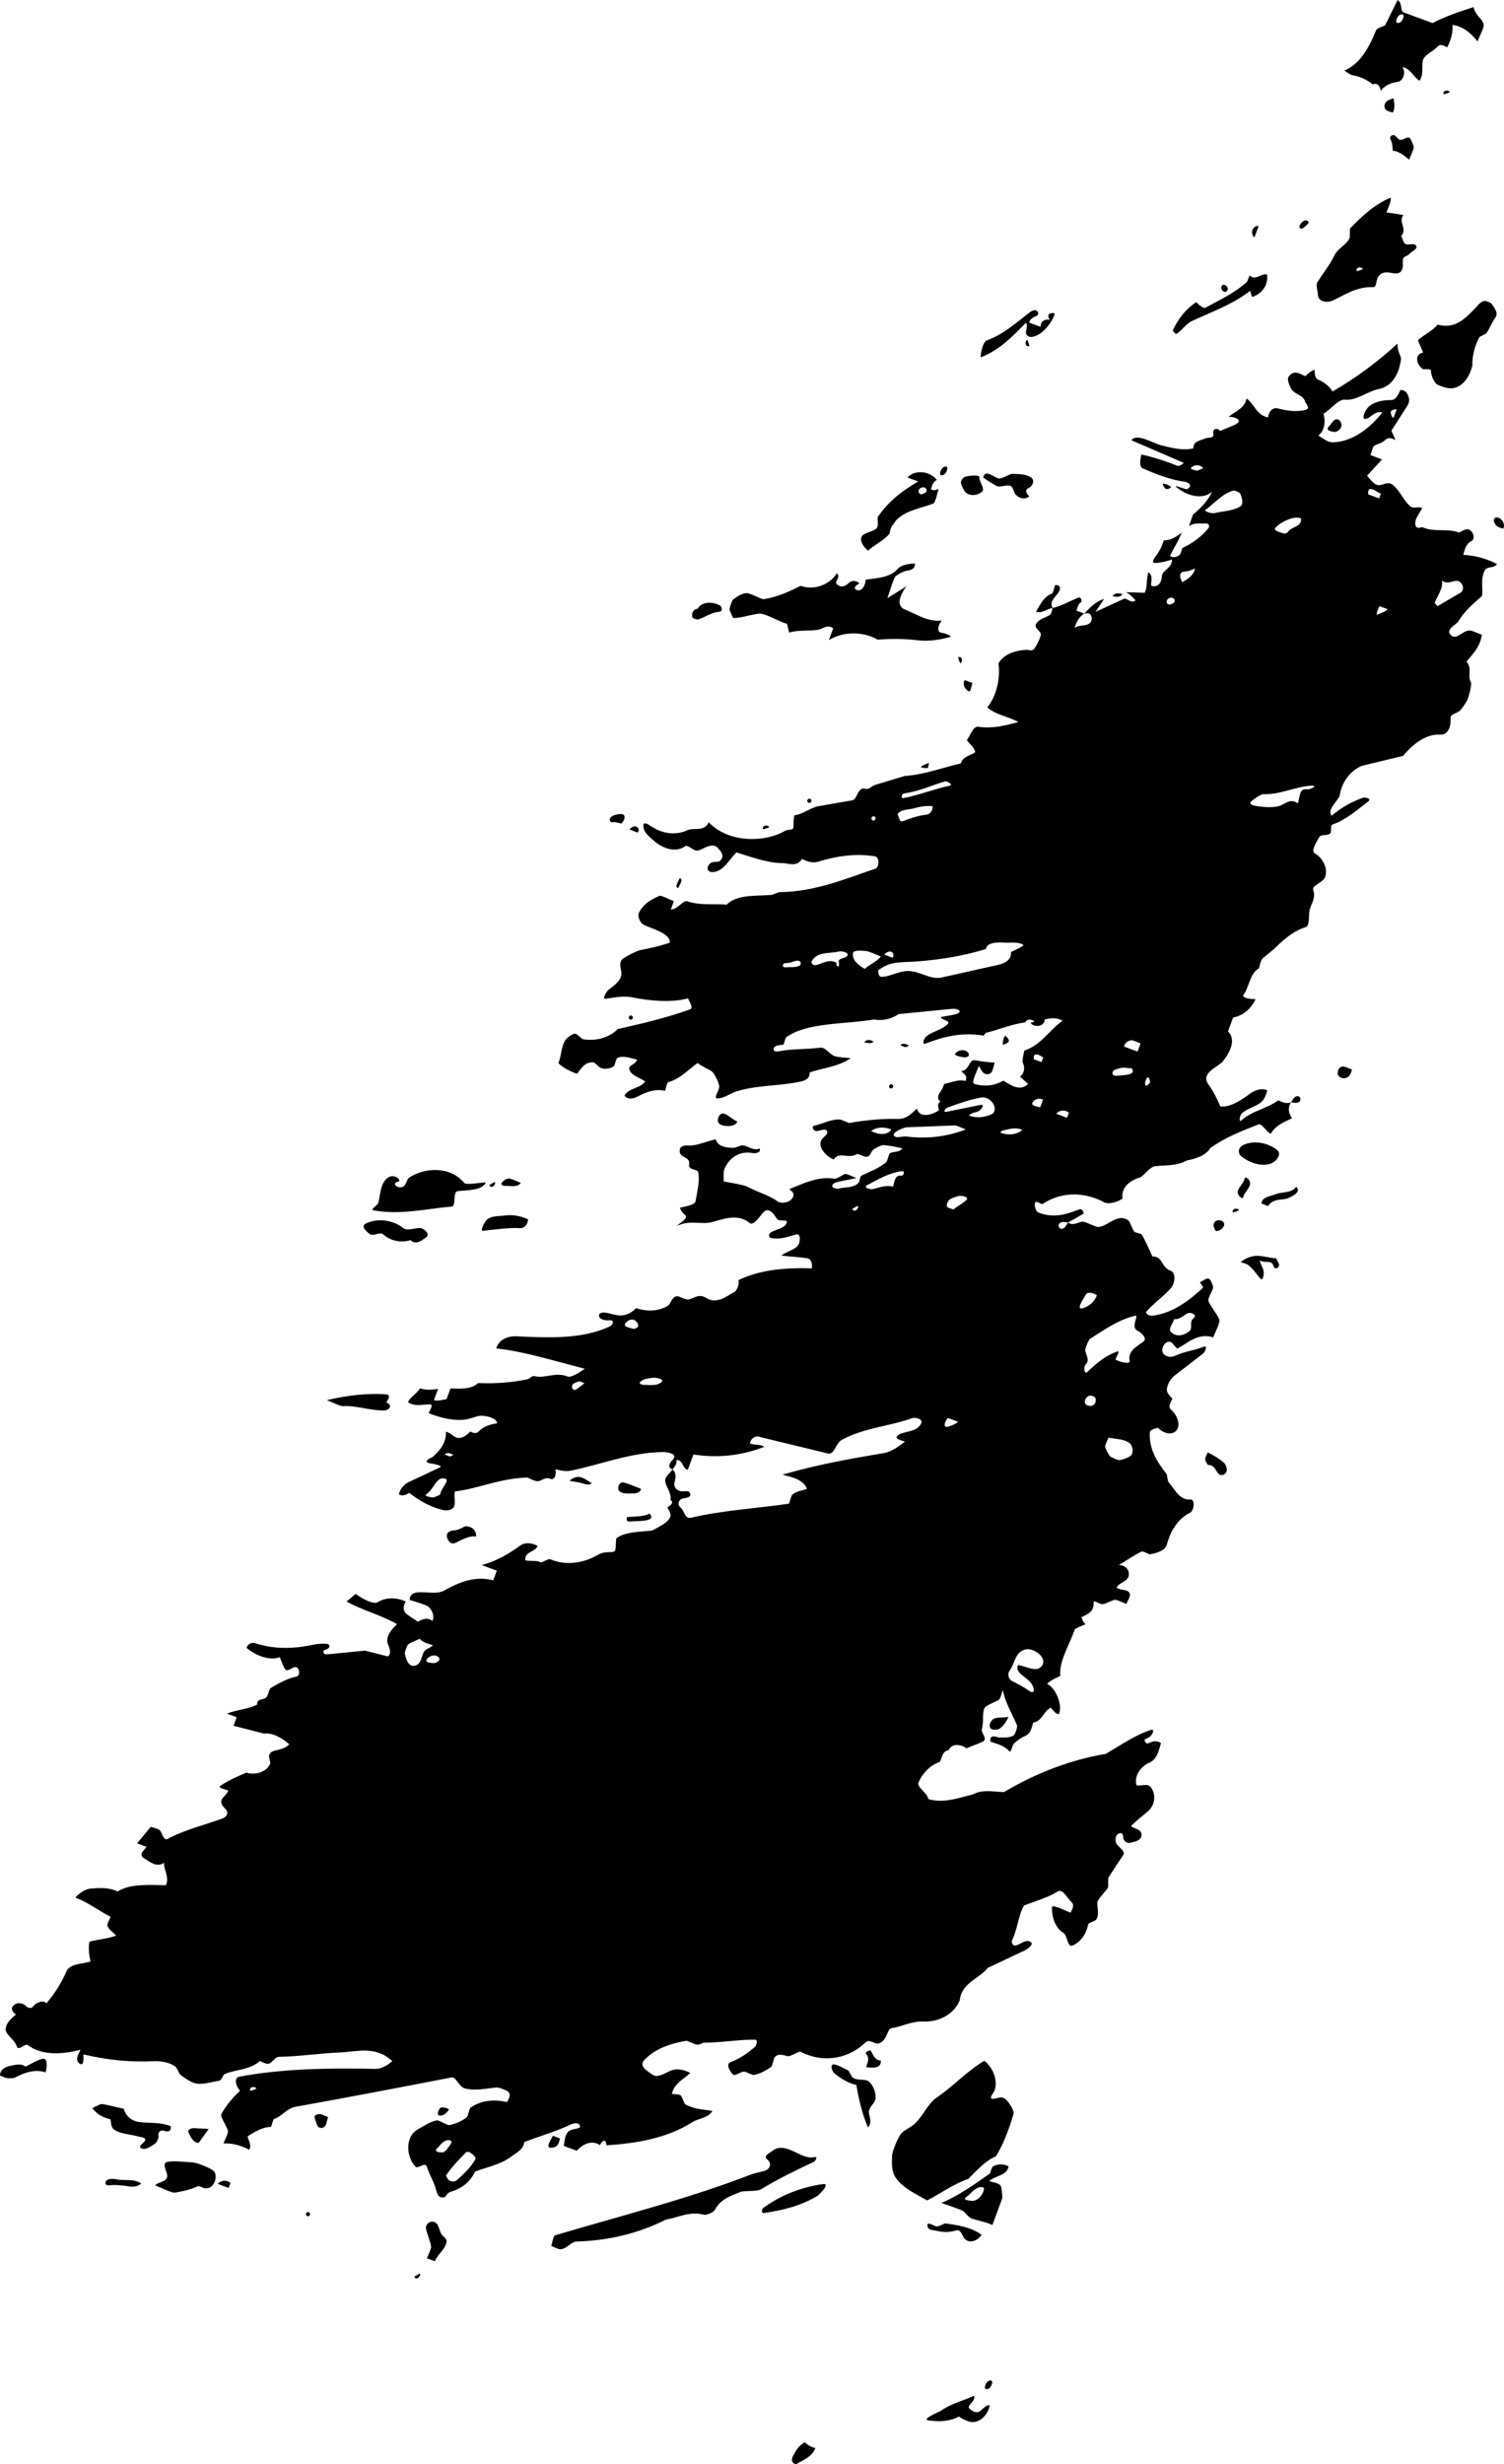 <?xml version="1.0" encoding="UTF-8"?>
<svg version="1.1" viewBox="0 0 156.56 256.32" xmlns="http://www.w3.org/2000/svg">
<g transform="translate(-541.72 -429.92)">
<g transform="matrix(1.25 0 0 -1.25 658.56 491.7)">
<path d="m0 0 0.313 0.147-0.313-0.147zm-40.161-29.641 0.419-0.297-0.419 0.297zm21.424-108.78 0.391 0.367-0.391-0.367zm7.2 101.66-0.043-0.407 0.043 0.407zm31.066 63.605c0.086 0.057 0.804 0.183 0.315 0.312-0.209 0.055-0.446-0.105-0.315-0.312m-92.142-151.43c0.086 0.059 0.802 0.184 0.313 0.313-0.21 0.056-0.445-0.106-0.313-0.313m99.384 166.15c-0.132 0.207 0.104 0.368 0.314 0.313 0.489-0.129-0.229-0.255-0.314-0.313m-63.759-66.051c-0.354 0.093 0.023 0.551 0.116 0.83 0.354-0.096-0.023-0.553-0.116-0.83m-15.296-24.679c-0.095-0.194-0.37-0.27-0.443-0.034 0.101 0.027 0.664 0.489 0.443 0.034m22.374 29.563c-0.132 0.207 0.105 0.369 0.314 0.314 0.49-0.128-0.228-0.254-0.314-0.314m39.123-31.885c-0.132 0.207 0.105 0.368 0.315 0.313 0.489-0.129-0.228-0.255-0.315-0.313m-16.951 72.132c-0.207-0.131-0.369 0.106-0.314 0.316 0.129 0.487 0.255-0.228 0.314-0.316m-14.313-71.79c0.221 0.455-0.341-6e-3 -0.442-0.033 0.07-0.236 0.348-0.161 0.442 0.033m-36.48-88.861c-0.094-0.195-0.37-0.27-0.442-0.035 0.1 0.028 0.662 0.489 0.442 0.035m44.84 134.72c0.207 0.131 0.368-0.106 0.313-0.316-0.129-0.488-0.255 0.229-0.313 0.316m-12.225-11.992c-0.081-0.218-0.396-0.102-0.314 0.117 0.081 0.218 0.395 0.102 0.314-0.117m5.343-1.466c0.081 0.219-0.234 0.337-0.315 0.116-0.081-0.218 0.235-0.334 0.315-0.116m42.927 33.778c0.034-0.138 0.062-0.338 0.226-0.374l0.257 0.694c-0.181 0.022-0.552-0.05-0.483-0.32m-63.138-50.352c-0.081-0.218-0.396-0.102-0.315 0.117 0.081 0.218 0.396 0.102 0.315-0.117m44.316 44.132c-0.542 0.655 0.406 0.233 0.519 0.078-0.049-0.071-0.334-0.3-0.519-0.078m-22.635-49.855c-0.081-0.219-0.395-0.103-0.314 0.117 0.081 0.219 0.396 0.102 0.314-0.117m18.275 40.847c0.17 0.306 0.548 0.244 0.828 0.185-0.173-0.309-0.549-0.246-0.828-0.185m-55.17-71.589c0.06-2e-3 0.247 0.112 0.28 0.128-0.212 0.11-0.499 0.269-0.719 0.034 0.08-0.03 0.347-0.16 0.439-0.162m35.761 42.678 0.758-0.024-0.758 0.024zm2.185-8.615c-0.092 4e-3 -0.36 0.134-0.438 0.162 0.22 0.236 0.507 0.077 0.719-0.032-0.034-0.016-0.22-0.132-0.281-0.13m-49.616-97.179c-0.081-0.219-0.396-0.102-0.314 0.118 0.081 0.218 0.395 0.102 0.314-0.118m46.183 97.563c0.162 0.33 0.541 0.223 0.761 0.066-0.204-0.182-0.503-0.101-0.761-0.066m-18.883 17.474-0.687 0.254c0.132 0.181 0.42 0.333 0.599 0.232 0.141-0.08 0.246-0.312 0.088-0.486m30.423-17.68c-0.075 0.145 0.089 0.855 0.226 0.742 0.283-0.234 0.356-0.481 0.104-0.579-0.064-0.026-0.243-0.123-0.33-0.163m-9.2 7.265c0.159 0.173 0.052 0.405-0.086 0.484-0.179 0.103-0.467-0.051-0.599-0.23l0.685-0.254zm2.878 15.776c-1.166 0.03 0.088 0.375 0.148 0.449-0.031-0.144-0.025-0.452-0.148-0.449m18.525-26.218c0.12 0.136-0.043 0.442-0.126 0.505-0.309-0.192-0.388-1.092 0.126-0.505m3.948 50.974c0.077-0.01 0.382 0.152 0.509 0.203-0.133 0.251-0.716 0.398-1.026-4e-3 -0.043-0.057 0.319-0.17 0.517-0.199m2.13 14.975c-0.178 0.161-0.139 0.566 0.185 0.48 0.157-0.044 0.374-0.317 0.168-0.52-0.111-0.11-0.265-0.041-0.353 0.04m-15.076-64.194 0.142 0.385c-0.254 0.178-0.874 0.537-0.782-0.149l0.64-0.236zm-4.406-110.4c-0.543-0.231-0.25 0.538-7e-3 0.642 0.543 0.23 0.248-0.539 7e-3 -0.642m32.355 147.62c0.318 0.155 0.668 0.25 0.881 0.469l-0.692 0.257c-0.082-0.23-0.291-0.585-0.189-0.726m-10.412 31.799c-0.027 0.285 0.223 0.631 0.542 0.55l-0.338-0.914c-0.159 0.031-0.191 0.239-0.204 0.364m-25.677-20.138c-0.544-0.233-0.248 0.538-6e-3 0.641 0.542 0.231 0.248-0.54 6e-3 -0.641m37.989 37.632c0.241 0.102 0.536 0.873-7e-3 0.64-0.243-0.101-0.538-0.872 7e-3 -0.64m-39.731-39.222c0.031 0.017 0.127 0.054 0.158 0.066 0.253 0.098 0.178 0.362 9e-3 0.449-0.174 0.091-0.467-0.044-0.511-0.234-0.042-0.186 0.107-0.41 0.344-0.281m12.008-51.924 0.156 0.422c-0.334 0.28-0.812 0.21-1.058-0.088l0.902-0.334zm8.65 42.741c0.028 0.017 0.126 0.056 0.157 0.067 0.253 0.096 0.177 0.359 8e-3 0.449-0.172 0.091-0.466-0.044-0.509-0.235-0.042-0.186 0.106-0.409 0.344-0.281m-78.472-131.8-0.902 0.334c0.245 0.297 0.725 0.368 1.059 0.087l-0.157-0.421zm88.478 90.348c0.128 0.154 0.199 0.407 0.423 0.489 0.248 0.09 0.396-0.118 0.347-0.313-0.077-0.302-0.493-0.23-0.77-0.176m-27.154 34.497c-0.115 0.178-0.166 0.45-0.018 0.636l0.637-0.236c-0.091-0.225-0.115-0.834-0.347-0.678-0.146 0.097-0.244 0.233-0.272 0.278m28.244 38.317c-0.209-0.204-0.471-0.113-0.371 0.136 0.086 0.212 0.345 0.509 0.58 0.431 0.409-0.135-0.059-0.418-0.209-0.567m-21.986-73.24 0.238 0.645c-0.272 0.154-0.672 0.074-0.86-0.218-0.205-0.317 0.396-0.335 0.622-0.427m28.231 50.679 0.148 0.401c-0.275 0.046-1.134 0.88-1.062-0.063l0.914-0.338zm-77.958-134.54c-0.694-0.239-0.383 0.49-0.198 0.614 0.121 0.081 0.797-0.048 0.658-0.214-0.204-0.248-0.317-0.35-0.46-0.4m42.197 57.332c0.233 0.093 0.529 0.179 0.689 0.37l-0.845 0.313c-0.214-0.22-0.528-0.955 0.156-0.683m-31.104 3.057c0.148 0.089 0.554 0.413 0.683 0.512-0.073 0.028-0.356 0.174-0.422 0.157-0.249-0.07-0.555-0.154-0.607-0.367-0.049-0.199 0.111-0.44 0.346-0.302m76.442 72.195c-0.141 0.44 0.353 0.453 0.581 0.221 0.207-0.212 0.323-0.539 0.175-0.778-0.285 0.083-0.622 0.143-0.756 0.557m-88.397-94.964c0.276-0.054 0.657 0.221 0.552 0.402-0.193 0.336-0.724 0.289-1.002-0.045-0.284-0.342 0.312-0.331 0.45-0.357m44.259 50.41c-0.239 0.028-0.882 0.137-0.733 0.311 0.374 0.433 0.98 0.306 1.107 3e-3 0.111-0.259-0.208-0.333-0.374-0.314m-32.097-35.384c-0.079 0.01-0.647 0.125-0.756 0.127 0.167 0.205 0.464 0.331 0.7 0.336 0.385 0.01 0.725-0.272 1.135-0.514-0.194-0.29-0.742 0.01-1.079 0.051m-2.048-55.327c-0.972-0.246-0.17 0.715-0.104 0.959l0.596-0.22c-0.08-0.281-0.131-0.646-0.492-0.739m27.035 84.349c0.35-0.044 0.867-0.025 1.033 0.365-0.551 0.213-1.255 0.215-1.671-0.155 0.151-0.055 0.51-0.194 0.638-0.21m-20.392-16.245c0.02-8e-3 0.239 0.08 0.274 0.109 0.21 0.179 0.013 0.392-0.09 0.519-0.248 0.306-0.722 0.11-0.904-0.176-0.188-0.293 0.427-0.356 0.72-0.452m30.498 16.347c0.59-0.242 1.329-0.22 1.847 0.203-0.51 0.281-1.132 0.071-1.67-0.053-0.035-9e-3 -0.148-0.14-0.177-0.15m17.816-7.894c-0.137 0.277 0.071 0.602 0.397 0.594 0.431-0.011 0.598-0.357 0.297-0.665-0.144-0.149-0.359-0.281-0.561-0.215-0.038 0.013-0.103 0.224-0.133 0.286m-35.65 21.643c0.361 0.041 0.75-0.039 1.079 0.107 0.245 0.11 0.176 0.392-0.014 0.437-0.291 0.07-0.646-0.215-1.057-0.193-0.309 0.017-0.395-0.396-8e-3 -0.351m-23.374-18.192c-0.13-6e-3 -0.467 0.059-0.25 0.314 0.141 0.166 0.355 0.301 0.564 0.299 0.177 0 0.762-0.281 0.985-0.364-0.299-0.405-0.868-0.229-1.299-0.249m48.717-18.31c0.349-4e-3 0.499 0.3 0.453 0.584-0.031 0.2-0.508 0.449-0.773 0.097-0.26-0.343-0.114-0.678 0.32-0.681m-53.939-62.118c0.255 0.028 0.426 0.353 0.621 0.605 0.079 0.102 0.248 0.39-0.078 0.407-0.479 0.028-0.719-0.419-1.002-0.684-0.323-0.305 0.289-0.346 0.459-0.328m61.459 130.98c0.026-0.064 0.104-0.251 0.135-0.318 0.443 0.254 0.977 0.584 1.069 1.164-0.313-0.198-0.655-0.258-0.997-0.295-0.241-0.028-0.282-0.355-0.207-0.551m16.983 39.269c-0.03 0.461 0.424 0.588 0.752 0.692 0.063-0.371 0.141-0.826-0.054-1.188-0.288 0.081-0.674 0.129-0.698 0.496m-64.194-59.551c-0.232-0.064-0.378 0.107-0.312 0.289 0.091 0.25 0.491 0.344 0.786 0.383 0.633 0.085 0.481-0.5 0.169-0.781-0.028-0.024-0.494 0.148-0.643 0.109m43.631-19.091 0.25 0.675c-0.15 0.055-0.6 0.265-0.715 0.264-0.312 1e-3 -0.613-0.219-0.658-0.523l1.123-0.416zm-42.263-39.11c-0.388-0.044-0.3 0.367-0.199 0.373 0.774 0.046 1.358 0.053 1.821 0.288 0.151-0.168 0.239-0.393-0.014-0.485-0.5-0.181-1.069-0.113-1.608-0.176m58.598 90.681c-0.198 0.043-0.755 0.109-0.374 0.486 0.217 0.215 0.393 0.631 0.691 0.558 0.305-0.075 0.477-0.572 0.162-0.845-0.107-0.093-0.272-0.245-0.479-0.199m-84.86-140.3c-0.071 0.218 0.222 0.302 0.429 0.31 0.115 3e-3 0.567-0.21 0.692-0.257-0.15-0.323-0.101-0.929-0.631-0.9-0.297 0.015-0.38 0.508-0.49 0.847m85.186 86.937c2e-3 0.244 0.141 0.594 0.53 0.545 0.084-0.011 0.531-0.197 0.649-0.24-0.023-0.371-0.28-0.746-0.679-0.734-0.232 7e-3 -0.503 0.167-0.5 0.429m-18.701-0.142c0.035-0.06 0.221-0.088 0.248-0.085 0.423 0.045 0.854 0.031 1.237 0.183 0.25 0.1 0.161 0.325 0.032 0.47-0.257-0.078-0.532 0.09-0.814 9e-3 -0.256-0.074-0.951-0.15-0.703-0.577m-39.087-25.802c0.507 4e-3 1.097-0.112 1.494 0.238 0.241 0.215-0.428 0.386-0.685 0.353-0.328-0.042-0.733-0.057-1.039-0.292-0.268-0.207 0.096-0.301 0.23-0.299m49.485 15.917c-0.141 0.43 0.505 0.784 0.585 1.342 0.219-0.01 0.421-0.228 0.425-0.469 8e-3 -0.471-0.517-0.745-0.587-1.258-0.166 0.026-0.337 0.124-0.423 0.385m-22.215-83.822c0.307-0.05 0.6 0.163 0.758 0.343 0.178 0.203 0.505 0.778 0.136 0.798-0.556 0.03-0.878-0.533-1.319-0.839-0.34-0.236 0.289-0.279 0.425-0.302m9.435 74.329c0.509 0.203 0.893 0.604 1.031 1.033-0.327 0.221-0.799 0.32-0.941 0.021-0.138-0.287-0.964-1.403-0.09-1.054m-7.213-35.096c-0.973-0.187-0.721 0.634-0.38 0.855 0.262 0.169 0.819 0.12 1.264 0.177-0.22-0.5-0.619-0.982-0.884-1.032m-10.929-27.08c-0.179 0.202 0.061 0.334 0.324 0.369 0.209-0.302 0.33-0.849 0.855-0.839 0.067-0.637-0.583-0.641-1.161-0.569-0.166 0.019 0.337 0.637-0.018 1.039m-12.39 77.774c8e-3 0.24 0.168 0.658 0.547 0.541 0.313-0.098 0.645-0.443 1.073-0.661-0.169-0.387-0.677-0.388-1.036-0.345-0.247 0.031-0.596 0.138-0.584 0.465m19.126-7.237c0.081-0.079 0.386-0.143 0.501-0.186 0.318 0.269 0.723 0.472 1.029 0.74 0.35 0.307-0.303 0.387-0.438 0.393-0.199 9e-3 -0.841-0.215-0.955-0.346-0.127-0.148-0.291-0.453-0.137-0.601m-27.365-23.588c-0.151 0.168-0.013 0.762 0.405 0.675 0.292-0.062 1.14-0.414 1.433-0.523-0.032-0.309-0.411-0.395-0.667-0.384-0.408 0.018-0.884-0.085-1.171 0.232m-35.813-53.485c-0.222 0.395 0.35 0.451 0.544 0.427 0.341-0.041 0.679-0.01 1.107-0.068l-0.831-1.153c-0.454 8e-3 -0.622 0.439-0.82 0.794m20.296 52.918c0.132-0.02 0.533 0.191 0.631 0.232 0.062 0.545 0.848 1.217 0.419 1.332-0.753 0.201-0.89-0.817-1.563-1.298-0.244-0.175 0.372-0.242 0.513-0.266m-26.921-57.245c-0.225-0.05-0.368 0.112-0.306 0.278 0.118 0.312 0.586 0.282 0.944 0.212 0.643-0.122 1.397 0.083 2.013-0.333-0.247-0.268-0.709-0.311-1.043-0.241-0.356 0.074-1.291 0.155-1.608 0.084m97.871 137.45c0.021-5e-3 0.248 0.079 0.281 0.135 0.295 0.489 1.14 0.38 1.101 1.139-0.34 0.121-0.723 0.048-1.07-0.092-0.335-0.136-0.767-0.359-1.078-0.692-0.228-0.244 0.473-0.394 0.766-0.49m-19.311-6.19c-0.463-0.024-0.88-0.505-1.383-0.294 0.354 0.58 0.623 1.236 1.325 1.503 0.102 0.039 0.224 0.606 0.263 0.71 0.405 0.027 0.506-0.239 0.312-0.567-0.252-0.422-0.842-0.795-0.517-1.352m17.403-49.564c-0.038 0.533 0.76 0.625 1.18 0.79 0.562 0.219 1.282 0.051 1.706 0.615 0.411-0.436-0.235-0.719-0.606-0.922-0.426-0.232-1.344 0.01-1.735-0.686l-0.545 0.203zm-4.661-21.438c-0.127 0.24 0.085 0.482 0.164 0.735 0.453-0.211 0.906-0.483 1.298-0.804 0.324-0.268 0.481-0.949-0.05-1.071-0.565-0.128-0.488 0.874-1.234 0.833-0.028 0.049-0.143 0.238-0.178 0.307m-34.32-83.39c-0.331 0.317 0.033 0.713 0.174 0.986 0.156 0.3 0.429 0.556 0.741 0.762 0.249-0.19 0.494-0.406 0.902-0.479-0.241-0.708-1.011-1.002-1.587-1.336-0.035-0.021-0.197 0.036-0.23 0.067m9.158 138.58c1.261 0.238 2.575 0.763 3.798 1.016 0.452 0.094-0.218 0.406-0.32 0.377-1.131-0.325-2.197-0.84-3.404-0.999-0.262-0.036-0.312-0.438-0.074-0.394m-0.498-1.351c0.147-0.257 0.152-0.682 0.45-0.571 0.582 0.217 1.173 0.453 2.006 0.548 0.173 0.019 0.47 0.249 0.474 0.69-0.463 0.072-1.017-0.014-1.509-0.159-0.484-0.144-1.155-0.071-1.421-0.508m-6.767-12.548c0.521 0.144 1.075 0.519 1.662 0.206 6e-3 -0.4 0.312-0.488 0.215 0.069-0.054 0.311 0.528 0.269 0.7 0.489 0.215 0.27-0.453 0.425-0.686 0.367-0.484-0.122-1.047-0.084-1.553-0.235-0.301-0.09-0.606-0.337-0.722-0.581-0.073-0.154 0.134-0.382 0.384-0.315m-10.304 28.912c-0.11 0.211 7e-3 0.749 0.412 0.734 0.381 0.663 1.319 0.58 1.85 0.294 0.206-0.11 0.265-0.523-0.041-0.54-0.639-0.035-1.17-0.459-1.75-0.631-0.089-0.029-0.433 0.072-0.471 0.143m13.348-27.992c-0.015-0.643 0.589-0.963 0.986-1.241 0.425 0.405 1.008 0.589 1.347 1.035-0.257 0.096-1.021 0.454-1.28 0.461-0.375 8e-3 -1.044 0.13-1.053-0.255m1.665-19.569c0.521 0.133 1.116 0.361 1.684 0.209 0.129 0.395 0.135 0.98 0.666 0.915 0.26-0.032 0.323 0.406 0.078 0.376-1.029-0.127-1.97-0.666-2.898-1.166-0.385-0.206 0.295-0.379 0.47-0.334m43.117 87.343c-0.136 0.237 0.089 0.406 0.294 0.379 0.075-9e-3 0.347-0.359 0.488-0.395 0.277-0.071 0.693 0.419 0.885 0.059 0.075-0.141 0.269-0.552 0.262-0.681-0.012-0.199-0.289-0.781-0.382-1.032-0.406 0.359-0.939 0.746-1.361 0.738-0.028 0.377-0.035 0.675-0.186 0.932m-78.587-116.27c-0.07 0.485 0.484 0.531 0.736 0.548 0.249 0.016 0.729 0.326 0.821 0.325 0.482-4e-3 0.903-0.286 0.874-0.862-0.519 0.141-1.363-0.35-1.709-0.516-0.385-0.185-0.674 0.188-0.722 0.505m42.811 87.675c-0.017 0.281 0.183 0.506 0.453 0.567 0.351 0.078 0.747 0.111 1.071 0.014-0.02-0.522 0.55-1.045 0.192-1.319-0.386-0.295-0.974-0.354-1.34-0.011-0.111 0.1-0.369 0.615-0.376 0.749m23.882-65.032c-0.066 0.051-0.442 0.163-0.592 0.219 0.327 0.264 0.789 0.474 1.218 0.513 0.555 0.052 1.178-0.195 1.732-0.193 0.105-0.247 0.324-0.483 0.225-0.678-0.093-0.184-0.365-0.259-0.435 0.016-0.147 0.582-0.741 0.189-1.142 0.49 0.023-0.341 0.347-0.689 0.325-1.076-9e-3 -0.124-0.047-0.757-0.336-0.389-0.283 0.359-0.577 0.772-0.995 1.098m-6.37-5.632c0.439-0.408 1.094-0.282 1.558 0.146 0.222 0.204-0.073 0.757 0.294 1.03 0.364 0.271-0.214 0.532-0.495 0.409-0.279-0.121-0.635-0.536-1.116-0.486-0.115-0.389-0.537-0.822-0.241-1.099m21.931 60.698 0.246-0.262 1.928 1.127c0.229 0.134 0.305 0.608-0.086 0.902-0.362 0.277-0.971-0.332-1.481 0.103 0.145-0.637-0.44-1.38-0.607-1.87m-41.309-135.5c-0.369 0.083-0.788 0.077-0.874 0.284-0.285 0.697 0.52 0.119 0.716 0.109 0.217-0.01 0.639 0.262 0.706 0.253 1.005-0.126 2.189-0.314 3.032-0.948-0.314-0.484-0.989-0.766-1.403-0.333-0.23 0.239-0.288 0.844-0.768 0.689-0.459-0.148-0.956-0.154-1.409-0.054m-44.451 48.081c0.113-0.483 0.305-1.215 0.923-0.994 0.495 0.176 0.45 0.851 0.721 1.194 0.168 0.213 0.514 0.265 0.694 0.483-0.408 0.146-0.875 0.218-1.082 0.543-0.229-0.112-0.843-0.34-0.98-0.482-0.112-0.115-0.292-0.671-0.276-0.744m58.325 17.216c0.011-0.169 0.279-0.684 0.402-0.798 0.118-0.111 0.64-0.34 0.802-0.33 0.196 0.01 0.87 0.26 0.979 0.418 0.184 0.265 0.125 0.826-0.23 1.054-0.461 0.295-1.095 0.287-1.678 0.398-0.053-0.143-0.284-0.597-0.275-0.742m-91.455-52.559c-0.124 0.019-0.48 0.178-0.582 0.216 9e-3 0.489 0.417 0.718 0.819 0.798 0.421 0.085 0.914 0.241 1.31-0.054 0.288 0.127 1.141 0.646 1.488 0.651 0.366 8e-3 0.3-0.695 0.184-1.134-0.953 0.319-1.891-0.081-2.534-0.422-0.168-0.088-0.567-0.073-0.685-0.055m36.561-8.107c0.073-0.131 0.172-0.336 0.196-0.355 0.238-0.17 0.517-0.202 0.72-0.018 0.552 0.494 1.164 1.05 1.533 1.745 0.104 0.194-0.578 0.762-0.77 0.567-0.575-0.581-1.217-1.24-1.679-1.939m-1.67-4.383c-0.02 0.258 0.178 0.505 0.451 0.537 0.64 0.074 0.599-0.709 0.862-1.063 0.144-0.193 0.429-0.337 0.403-0.583-0.067-0.62-0.722-1.021-0.972-1.64l-0.665 0.246c0.072 0.195 0.361 0.784 0.353 0.952-0.019 0.332-0.406 1.248-0.432 1.551m43.345 92.905 2.748 0.559c0.578 0.13 0.078-0.395 0.045-0.423-0.26-0.231-0.693-0.141-0.916-0.449 0.668-0.242 1.401-0.14 1.928 0.14 0.288 0.155 0.262 0.616 0.063 0.894-0.183 0.255-0.553 0.547-0.964 0.473-0.899-0.158-1.853-0.489-2.814-0.834-0.205-0.073-0.402-0.419-0.09-0.36m22.308 49.824c0.739 0.183 1.536 0.165 2.182 0.572 0.262 0.165 0.13 0.737-0.033 1.072-0.036 0.073-0.45 0.261-0.552 0.233-0.889-0.229-1.482-0.966-2.334-1.606-0.157-0.118 0.526-0.323 0.737-0.271m-60.899-59.722c-0.261-0.025 0.052 0.587 0.25 0.839 0.35 0.443 1.031 0.353 1.622 0.437 0.59 0.085 1.294-0.051 1.88-0.324-0.029-0.389-0.281-0.75-0.681-0.731-1.006 0.05-2.005-0.116-3.071-0.221m34.439 7.792c0.078-0.022 0.639 0.077 0.818 0.054 1.763-0.222 3.452 1e-3 4.943 0.587-0.267 0.099-0.764 0.339-0.905 0.335l-4.016-0.158c-0.383-0.033-1.598-0.606-0.84-0.818m7.216 54.885c0.131 0.81 1.012-0.084 1.339-0.073 0.3 8e-3 0.898 0.395 1.079 0.39 0.548-0.015 1.119-0.03 1.504-0.263 0.365-0.221 0.251-0.57 0.04-0.796-0.093-0.098-0.353-0.154-0.38-0.328-0.025-0.176 0.107-0.371 0.258-0.484-0.335-0.281-0.769-0.203-1.111 0.106-0.19 0.173-0.228 0.735-0.513 0.779-0.408 0.065-0.797-0.144-1.06-0.042-0.273 0.105-0.879 0.542-1.156 0.711m22.918-27.354c0.564-0.081 1.076-0.098 1.587-0.012 0.519 0.087 1.074 0.776 1.685 0.249 0.173 0.399 0.082 1.274 0.736 1.183 0.36-0.051 1.052 0.361 0.303 0.297-1.345-0.118-2.478-0.742-3.903-0.708-0.182 4e-3 -0.858-0.421-1.041-0.639-0.221-0.266 0.459-0.345 0.633-0.37m-76.239-49.915c-0.239-0.016-0.921 0.342-1.344 0.498 1.633 0.378 3.283 0.592 4.886 0.488 0.521-0.035 0.218-0.438 0.06-0.677 0.638-0.269 0.202-0.661-0.171-0.67-1.102-0.028-2.372 0.431-3.431 0.361m74.649 20.985c-0.241 0.694 0.625 0.894 1.046 0.944 0.707 0.084 1.536-0.155 2.103-0.619 0.257-0.21 0.148-0.503 0.015-0.699-0.58-0.853-2.091-0.605-3.1 0.257 0.126-0.107-0.038 0.041-0.064 0.117m-19.166-43.062c-0.146-0.2-0.068-0.645 0.22-0.791 0.462-0.234 0.96-0.483 1.42-0.818 0.109-0.08 0.435-0.248 0.403 0.095-0.054 0.594-0.64 0.914-1.061 1.285-0.19 0.167-0.429 0.472-0.233 0.756 0.658-0.098 1.438-0.585 1.878-0.173 0.52 0.486-0.013 1.082-0.422 1.296-0.245 0.128-0.554 0.247-0.846 0.18-0.884-0.206-0.861-1.154-1.359-1.83m-14.783-33.025c-0.14 0.74 0.972-0.025 1.331-0.151 0.122-0.043 0.293-0.523 0.407-0.613 0.42-0.327 1.097-0.053 1.425-0.395 0.329-0.34 0.512-0.874 0.496-1.323-0.014-0.408-0.575-0.733-0.558-1.188 0.014-0.377 0.299-0.814-0.076-1.265-0.512 1.179-0.758 2.346-0.975 3.545-0.741 0.173-1.261 0.53-1.782 0.924-0.028 0.021-0.217 0.204-0.268 0.466m-5.691-12.055c-0.116-0.017-0.189 0.295 0.017 0.445 1.455 1.061 3.161 1.717 4.977 1.974 0.333 0.046 0.162-0.267 0.088-0.375-0.109-0.159-0.491-0.56-0.538-0.589-1.443-0.875-2.976-1.228-4.544-1.455m13.714-17.243c-0.572 0.087 1.034 0.766 1.027 0.762 1.012 0.71 1.952 0.856 2.79 1.283 0.229-0.435-0.676-0.811-0.354-1.089 0.383-0.331 0.678-0.35 0.892-0.174 0.239 0.196 0.495 0.497 0.784 0.476-0.145-0.861-0.957-1.64-1.78-1.343-0.254 0.09-0.575 0.232-0.776 0.398-0.761-0.401-1.624-0.46-2.583-0.313m-46.891 99.087c-0.116 0.148-0.194 0.365 0.045 0.491 0.931 0.488 2.273 0.338 3.141-0.356 0.401-0.319 1.206 0.121 1.548-0.029 0.368-0.16 0.69-0.543 0.331-0.773-0.324-0.209-0.808-0.661-1.265-0.204-0.729-0.24-1.67-0.097-2.305 0.495-0.193 0.18-0.723-0.126-1.017-0.038-0.108 0.034-0.396 0.313-0.478 0.414m51.276 72.593c-0.012 0.393 0.193 1.301 0.513 1.414 1.275 0.447 2.352 1.374 3.462 2.25 0.191 0.153 0.461 0.329 0.655 0.231 0.182-0.09 0.252-0.35 3e-3 -0.453-0.255-0.106-0.543-0.251-0.59-0.554l0.94-0.349c4e-3 0.418 0.298 0.671 0.783 0.585-0.224 0.258-0.201 0.629 0.357 0.549 0.127-0.018-0.179-0.587-0.338-0.818-0.292-0.432-0.687-0.839-1.108-1.029-0.251-0.111-0.555-0.212-0.776-0.032-0.346 0.285 0.127 0.727-0.141 1.079-1.174-1.217-2.282-2.316-3.76-2.873m15.993 2.221c0.402 0.924 1.119 1.841 1.959 2.365 0.27-0.276 0.635-0.529 0.757-0.462 1.2 0.664 2.379 1.184 3.492 2.174-0.042-0.037 0.145 0.392 0.193 0.523 0.516-0.504 1.009 0.252 1.462 0.06 0.099-1.098-0.629-1.648-1.252-1.861l-0.17 0.514c-1.471-1.148-3.238-1.762-4.841-2.512-0.539-0.252-0.848-0.827-1.329-1.091l-0.271 0.29zm-89.968-147.92c0.143 0.06 0.641 0.354 0.794 0.334 0.605-0.08 1.211-0.268 1.826-0.391 0.147-0.625 0.699-1.025 1.275-1.103 0.834-0.112 1.752 0.011 2.628-0.346 0.066-0.525-0.335-0.456-0.531-0.389-0.364 0.126-0.562-0.172-0.479-0.455 0.031-0.101-0.161-0.511-0.239-0.566-0.362-0.245-0.782-0.562-1.117-0.463-0.444 0.131 0.031 0.426 0.163 0.579 0.307 0.356-0.294 0.373-0.467 0.427-0.684 0.216-1.448 0.184-2.027 0.571-0.275 0.185-0.265 0.546-0.31 0.867-0.605 0.139-1.154 0.424-1.516 0.935m6.873-7.037c-0.251-0.044-1.267 0.468-1.649 0.609 0.293 0.328 1.146 0.254 0.988 0.941-0.068 0.295-0.421 0.928 0.029 1.011 0.585 0.109 1.336-0.012 2.059-0.035 0.38-0.013 1.578-0.472 1.839-0.762 0.303-0.336 0.074-1.491-0.773-1.397-0.12 0.014-0.498 0.208-0.582 0.169-0.605-0.283-1.241-0.42-1.911-0.536m65.612-1.515c-0.277 0.153-1.2 0.444-1.782 0.66 1.473 0.611 2.762 1.561 4.042 2.448-2e-3 0 0.157 0.538 0.261 0.595 0.369 0.202 0.857 0.237 1.294-2e-3 -0.123-0.764-1.104-0.776-1.612-1.211 0.396-0.182 0.957-0.13 1.016-0.605 0.02-0.176 0.11-0.728 0.055-0.878l-0.811-2.189c-0.59 0.287-1.24 0.364-1.763 0.561-0.218 0.081-0.551 0.54-0.7 0.621m10.204 71.576c0.048-0.339 0.407-0.795 8e-3 -1.167-0.165-0.152-0.112-0.865 0.177-0.584 0.668 0.65 1.466 1.344 2.495 1.697 0.227 0.077-0.11-0.494-0.173-0.684 0.408-0.197 1.256-0.44 1.184-0.085-0.193 0.949 0.925 1.32 1.217 1.659 0.194 0.227-0.227 0.684-0.547 0.827-0.63 0.285 0.132 1.33-0.191 1.256-1.392-0.322-2.512-1.121-3.79-1.933-0.078-0.05-0.414-0.744-0.38-0.986m-15.997 68.762c-0.293-0.257-0.23-0.688-0.378-0.845-0.522-0.558-1.184-0.849-1.725-1.331-0.303 0.255-0.857 0.905-0.411 1.307 0.184 0.167 0.997 0.358 1.129 0.552 0.21 0.301 0.024 0.832 0.113 0.963 0.932 1.361 2.115 2.214 3.354 2.936l-0.896 0.332c0.566 0.623 1.775 0.613 2.45-0.201-0.275-0.119-0.414-0.444-0.488-0.779 0.176-0.136 0.436-0.073 0.63 0.029-0.085-0.232-0.245-1.141-0.452-1.222-0.981-0.383-2.185-0.521-3.04-1.343-0.067-0.065-0.233-0.311-0.286-0.398m-0.995-37.639c0.658-0.026 1.489 0.518 2.325 0.478 0.966-0.048 1.701-0.695 2.636-0.552l4.655 1.043c0.382 0.086 1.27 0.294 1.185 1.095 0.393 0.202 0.799 0.337 1.053 0.574-0.465 0.31-0.995 0.169-1.604 0.207-0.501 0.03-1.457 0.053-1.537-0.538-1.96-0.597-3.858-0.887-5.838-1.038-1.116-0.086-2.091 0.078-3.128-0.731 9e-3 6e-3 -0.037-0.526 0.253-0.538m-42.283-19.436c-0.329 0.058 0.345 0.391 0.413 0.672 0.174 0.697 0.146 1.69 0.874 2.098 0.334 0.187 0.929-0.028 0.836-0.372-0.557-0.071-0.347-0.452 0.055-0.48 0.595-0.044 0.499 0.612 0.797 0.811 1.205 0.798 3.348 1.025 4.59-0.456 0.155-0.185 1.298 0.041 1.785 0.046-0.308-0.705-1.631-0.629-2.359-0.724-0.394-0.052-0.107-1.245-0.472-1.277-2.261-0.202-4.264-0.723-6.519-0.318m86.974 72.407c0.427 0.426 1.294 0.821 1.632 1.309 1.536-0.443 2.429 0.635 3.235 1.465 0.201 0.209 0.405 0.5 0.732 0.5 0.106 0 0.484-0.161 0.516-0.21 0.232-0.36 0.661-0.796 0.291-1.238-0.18-0.215-0.525-1.02-0.706-1.234-0.089-0.105-0.55-0.268-0.586-0.337-0.556-1.046-0.598-2.003-0.579-2.359-0.377-1.482-1.303-2.066-2.145-1.856-0.184 0.047-0.755 0.219-0.854 0.331-0.283 0.323-0.452 0.729-0.46 1.172-0.268 0.104-0.588-1e-3 -0.679 0.067-0.551 0.411-0.695 1.233 0.036 1.364l-0.433 1.026zm-71.417-158.87c-0.148-0.01-0.602 0.223-0.753 0.278 0.056 0.15 0.153 0.835 0.33 0.889 5.351 1.595 11.014 3.01 16.237 5.035 0.511 0.198 1.114 0.25 1.373 0.406 0.334 0.202 0.372 0.619 0.047 0.866-0.414 0.316 0.282 0.581 0.49 0.76 0.268 0.232 0.697 0.258 1.096 0.148 0.854-0.235 1.515-0.879 2.341-0.71 0.339 0.069 0.033-0.354-0.015-0.376-1.548-0.727-3.038-1.449-4.419-2.296-0.346-0.212-1.427-0.103-1.716-0.222-0.74-0.306-1.662-0.575-2.119-1.464-0.143-0.278-0.746-0.486-0.952-0.431-1.211 0.318-2.221-0.279-3.15-0.41-2.202-1.121-4.776-1.761-7.411-1.821-0.493-0.01-0.817-0.617-1.379-0.652m63.021 163.66c0.422 0.704 1.037 1.431 1.46 2.307 0.25 0.513 0.945 0.844 1.224 1.357 0.09 0.168-2e-3 0.787 0.086 0.88 1.025 1.054 2.061 2.011 3.366 2.538 0.052-0.315-0.217-0.823-0.361-1.226l1.409-0.222c-0.45-0.602 0.368-1.156-0.182-1.742 0.133-0.237 0.188-0.645 0.411-0.695 0.197-0.041 0.626 0.059 0.732-0.02 0.429-0.315-0.279-0.56-0.469-0.789-0.159-0.193-0.507-0.183-0.533-0.463-0.028-0.32 0.089-0.718-0.181-1.005-0.439-0.465-1.273 0.366-1.863-0.399-0.197-0.257-0.131-0.904-0.408-0.891-1.457 0.065-2.409-0.675-3.447-1.134-0.405-0.178-1.19-0.092-1.179 0.547 3e-3 0.172-0.176 0.774-0.065 0.957m2.976 17.262c-0.25 0.038-0.616 0.352-0.709 0.405 1.186 0.453 2 1.724 2.652 3.36 0.077 0.198 0.7 0.311 0.754 0.419l1.027 2.068c0.412-0.18 0.21-0.904 0.496-1.011l2.42-0.895c1.058 0.562 2.286 0.967 3.408 1.327 0.168-0.717 0.799-1.013 0.847-1.468 0.029-0.285-0.379-1.022-0.512-1.381-0.454 0.55-1.06 1.226-2.086 1.374 0.065-0.61-0.131-1.257-0.434-1.869-0.228 0.106-0.562 0.333-0.816 0.054-0.416-0.454-1.168-0.693-1.235-1.232-0.069-0.553 0.084-1.09-0.258-1.604-0.483 0.262-0.711 1.005-1.435 1.145 0.343-0.453 0.059-1.183-0.392-1.241-0.503-0.066-1.061-0.257-1.396-0.752-0.061 0.339-0.249 0.732-0.678 0.543-0.472 0.401-1.096 0.674-1.653 0.758m-51.902-44.445c4e-3 0.168 0.19 0.732 0.305 0.822 0.319 0.253 0.735 0.515 1.117 0.528 0.311 0.011 1.228-0.534 1.428-0.502 1.192 0.195 2.168 0.655 3.065 1.109 1.226-0.418 2.451 0.15 3.012 1.039 0.365-0.271-0.19-0.678-0.029-0.859 0.301-0.342 0.694-0.286 1.045 0.075 0.166 0.17 0.531 0.25 0.875-0.042-0.14-0.077-0.657-0.397-0.205-0.561 0.397-0.143 0.68 0.339 0.729 0.867 0.903 0.123 2.001 0.16 2.62 0.855 0.356 0.401 1.003 0.484 1.491 0.476-3e-3 -0.391-0.305-0.55-0.652-0.582-0.25-0.022-0.882-0.339-0.991-0.489-0.201-0.273-0.489-1.319-0.668-1.805l1.579 0.984c-0.548-0.762-0.88-1.62-0.122-1.925 1.006-0.406 1.853-1.029 3.064-0.926-0.335-0.399-0.395-0.983-0.025-1.01 0.289-0.02 0.943-0.291 0.714-0.353-0.827-0.232-1.722-0.379-2.659-0.275-1.064 0.12-2.12 0.154-3.362 0.052-1.234 0.715-2.905 0.683-4.065-0.038l0.359 0.971c-0.432 0.405-0.902-0.06-1.251-0.109-0.863-0.119-1.703-6e-3 -2.415-0.238l-0.176 0.728c-1.054 0.342-1.847 0.934-2.416 0.842-0.875-0.139-1.501-0.373-2.071-0.354-0.081 0.197-0.3 0.591-0.296 0.72m13.533-128.66c0.015 0.33 0.466 1.45 0.729 1.777 0.255 0.316 0.817 0.55 1.136 0.838 0.729 0.661 1.089 1.691 1.892 2.229 1.258 0.843 2.539 2.22 3.928 3.027 0.642-0.487 1.163-1.575 0.855-2.454-0.069-0.199-0.541-0.706-0.159-0.714 0.362-9e-3 0.746 0.324 1.144-0.099 0.251-0.27 0.67-0.881 0.585-1.166-0.399-1.339-0.855-2.532-1.459-3.515-0.906-0.384-1.584-1.166-2.3-1.875-1.267-0.444-2.356-1.25-3.432-1.798-1.099 0.616-2.012 1.052-2.592 1.854-0.383 0.529-0.356 1.24-0.327 1.896m-20.98 100.3c0.781 0.157 1.562 0.307 2.466 0.624 0.067 0.79-1.564 1.171-2.186 1.496-0.284 0.149-0.514 0.693-0.396 0.954 0.337 0.746 1.05 1.164 1.715 1.44 0.175 0.072 0.963-0.356 1.203-0.445l-0.245-0.693c0.592 0.036 1.031 0.803 1.351 0.695 1.147-0.386 2.237-0.189 3.295-0.285 0.845 0.852 2.342 0.708 3.683 0.805 0.215 0.016 0.561 0.236 0.76 0.237 2.947 0.04 5.433 1.102 7.957 1.959 0.287 0.096 0.374 0.956-0.071 1.024-1.693 0.261-3.249 1e-3 -4.711-0.449-0.505-0.155-0.927 0.041-1.354 0.223-0.404-0.7-1.222-0.34-1.588-0.342-1.221-4e-3 -2.582 0.487-3.854 0.891-0.61-0.567-1.062-1.594-1.98-1.639-0.414-0.019-0.557 0.308-0.301 0.635 0.264 0.336 0.724 0.158 0.859 0.271 0.5 0.414 0.134 0.798-0.104 1.073-0.584 0.678-1.461-0.355-1.901-0.172-0.333 0.137-0.689 0.469-0.842 0.355-0.751-0.566-1.866-0.243-2.683 0.51-0.328 0.302-0.838 0.668-0.805 1.217 0.024 0.39 0.535-9e-3 0.673-0.097 1.073-0.692 2.162-0.698 3.013-0.301 0.521 0.243 1.359-0.171 1.756 0.651 1.774-1.822 4.828-1.619 6.334-0.717 0.274 0.165 0.698 0.011 0.721 0.306 0.029 0.323-0.018 0.655 0.086 0.997 0.753 0.092 1.344 0.665 2.076 0.77l2.752 0.478c0.415 0.081 0.419 1.123 1.047 0.963 0.363-0.092 0.578 0.234 0.787 0.301l2.497 0.754c1.69 0.124 3.198 0.701 4.708 1.057 0.135 0.609 0.839 0.626 1.194 0.945-0.136 0.425-0.466 0.671-0.709 0.971 0.292 0.4 0.511 1.195 0.974 1.126 1.158-0.169 2.157 0.085 3.315 0.395-0.722 0.43-1.963 0.618-2.581 1.227 0.781 0.955 1.099 2.441 0.93 3.64 0.366 0.731 1.382 1.132 2.442 1.145 0.046 0 0.373-0.163 0.562 0.116 0.14 0.21 0.533 0.92 0.522 1.181-0.012 0.286-0.619 0.514-0.384 0.879 0.274 0.424 0.813 0.495 1.171 0.752 0.092 0.066 0.164 0.444 0.197 0.55 0.747 0.173 1.43 0.576 2.128 0.859 0.22 0.088 0.393-0.289 0.182-0.421-0.214-0.132-0.236-0.433-0.329-0.66l0.656-0.236c-0.436-0.265-0.692-0.758-0.806-1.205 0.37 0.3 0.922 0.1 1.281 0.425 0.26 0.237 0.146 0.762-0.162 0.802-0.084 0.012-0.248-0.026-0.313-0.022 0.451 0.462 0.929 1.004 1.643 1.209l-0.71-1.076 2.384 1.097c0.199 0.09 0.636-0.465 0.946-0.138-0.224 0.274-0.477 0.51-0.777 0.681l1.541-0.05c0.261 0.518 0.11 1.134 0.31 1.704 0.523-0.322 0.065-1.086 0.295-1.14 0.537-0.131 0.811 0.341 0.823 0.796 0.016 0.532 0.857 0.66 0.848 1.417-0.416-0.156-0.912-0.276-1.382-0.294-0.336-0.014-0.166 0.288-0.09 0.394 0.339 0.46 0.641 0.928 0.775 1.487 0.581-0.022 1.091 0.318 1.506 0.64-0.275-0.71-0.684-1.317-0.988-1.94 0.29-0.182 0.647-0.092 0.858 0.139 0.056 0.064 0.137 0.503 0.213 0.537 0.795 0.379 1.523 0.891 2.111 1.6 0.179 0.214 0.072 0.446-0.21 0.429-0.464-0.026-0.982 0.091-1.381-0.236 0.085 0.228 0.297 0.952 0.377 1.016 0.652 0.523 1.215 1.148 1.562 1.877-0.634-0.627-1.908-0.505-2.952 0.341-0.422 0.341 0.739-0.213 0.866-0.137 0.53 0.312 0.071 0.58-0.246 0.62-1.059 0.136-2.268 0.584-3.46 1.108-0.284 0.126-0.231 0.662-0.109 1.149 0.992-0.2 2.289-0.652 2.992-0.938 0.112-0.047 0.408 0.076 0.527 0.249l-4.348 1.876c0.426 0.626 1.807-0.252 2.464-0.416 0.996-0.252 1.899-0.462 2.702-0.251-0.041 0.601 0.582 0.643 1.116 0.861 0.079 0.032 0.616-0.047 0.539 0.336-0.1 0.493 0.364 0.509 0.569 0.248 0.496 0.218 0.964 0.38 1.292 0.548 0.603 0.313 0.018 0.637-0.593 0.626 0.602 0.473 1.337 0.719 1.502 1.519 0.605-0.389 0.832-1.41 1.789-1.567 0.039 0.407 0.322 0.872 0.815 0.745 0.766-0.197 1.603-0.32 2.336-0.11 0.412 0.116-0.03 0.544-0.068 0.671-0.176 0.601-0.764 0.524-1.144 1.046 6e-3 -6e-3 -0.434 0.757-0.23 1.037 0.449 0.621 1 0.209 1.39 0.041 0.259 0.219 0.467 0.45 0.779 0.531 0.016-0.296-0.018-0.687 0.29-0.818 0.478-0.204 0.916-0.525 1.199-0.987 1.907 1.095 3.704 2.421 5.414 3.987-0.053-0.619 0.317-1.053 0.288-1.289-0.182-1.439-0.897-2.307-1.804-2.482-0.971-0.187-1.901-0.996-2.836-0.897-0.594 0.061-1.127-0.774-1.817-1.164 0.152-0.502 0.178-1.361-0.427-1.818 0.416-0.249 0.761-0.588 1.26-0.567 1.543 0.067 2.952 1.077 4.075 2.483-0.696 0.175-0.985-0.539-1.455-0.538-0.29 2e-3 0.023 0.719 0.243 0.95 0.465 0.486 1.26 0.627 1.929 0.619 0.419-3e-3 0.625 0.504 0.789 0.844 0.441-3e-3 0.613-0.318 0.703-0.688 0.055-0.227-0.034-0.476-0.147-0.652l-1.28-1.995c-0.093-0.146 0.274-0.536 0.268-0.856-0.357 0.301-0.682 0.188-0.922-0.063-0.155-0.163-0.73-0.3-0.841-0.419-0.101-0.109-0.223-0.601-0.278-0.751l0.962-0.357-1.247-1.356c0.354-0.417 0.612-0.783 0.985-0.788 0.333-6e-3 0.744 0.343 1.128 0.043 0.664-0.515 0.898-1.334 1.528-1.834 0.219-0.175 0.634 0.045 0.945-0.111-0.201-0.441-0.604-0.821-0.573-1.339 0.029-0.502 0.544-0.236 0.584-0.253 1.049-0.459 2.028-0.075 3.005-0.434 0.185-0.068 0.684 0.527 1.075 0.096 0.226-0.251 0.302-0.675-0.016-0.836-0.407-0.205-0.527-0.664-0.654-1.132 0.828-0.042 1.783-0.233 2.801-0.756-0.165-0.38-0.814-0.188-0.986-0.499-0.427-0.777-0.135-1.566-0.257-2.174-0.703-0.627-1.443-1.219-1.986-2.134-0.144-0.244-1.14-0.661-0.561-1.152 0.512-0.434 1.013 0.626 1.74 0.38 0.178-0.06 0.666-0.265 0.795-0.313-0.14-1.091-0.879-1.71-1.263-2.234 0.493-0.648 0.036-1.096 0.356-1.717 0.096-0.184-0.16-1.113-0.256-1.375-0.08-0.218-0.478-0.833-0.668-1.004-0.24-0.212-0.802-0.276-0.772-0.591 0.051-0.52-0.112-1.456-0.892-1.394-1.079 0.085-2.238-0.749-3.052-1.763l-3.442-0.831c-0.816-0.342-1.612-1.158-1.843-2.427-0.088-0.483-1.114-1.196-0.666-1.72 0.854 0.719 1.695 1.178 2.63 1.497 0.094 0.031 0.749-0.051 0.405-0.318-0.96-0.742-1.878-1.533-2.944-1.907-0.294-0.103-0.024-0.574-0.238-0.761-0.25-0.22-0.75-0.025-0.902-0.309-0.243-0.456-0.703-1.137-0.362-1.335 0.645-0.378 1.13-1.239 0.857-1.971-0.2-0.537-1.145-0.659-0.98-1.116 0.238-0.659-0.22-1.155-0.308-1.642-0.088-0.489 4e-3 -1.313-0.309-1.408-0.897-0.271-1.704-0.885-2.5-1.681-0.252-0.253-0.758-0.63-1.097-0.921-0.187-0.162-0.293-0.813-0.306-0.82-0.813-0.497-0.803-1.606-1.342-2.299 0.209-0.268 0.672-0.266 1.051-0.28-0.388-0.877-1.148-1.406-1.864-1.522l-0.43-1.16c0.685-0.677 0.206-1.684-0.404-2.466-0.399-0.512-1.908-0.964-1.232-1.932 0.345-0.493 0.688-1.079 0.991-1.845 0.891-0.116 1.908 0.645 2.523 1.088 0.385 0.276 0.935 0.466 1.401 0.245-0.126-0.401-0.265-0.842-0.651-1.083-0.507-0.316-1.108-0.492-1.483-0.83-0.142-0.128-0.3-0.832 3e-3 -0.557 0.834 0.755 2.073 0.939 3.048 1.644 0.322-0.155 0.682-0.33 1.055-0.153-0.275-0.407-0.232-0.899 0.084-1.339-0.636-0.3-1.376-0.593-1.776-1.294-0.436 0.243-0.752 0.884-1.013 0.782-1.452-0.565-2.821-1.101-4.01-1.969-0.406-0.659-1.323-0.915-1.939-1.026-0.799-0.454-1.747-0.4-2.634-0.478-0.489-0.043-0.986-0.853-1.321-0.952-0.927-0.281-1.556-0.91-1.422-1.75-0.554-0.387-1.261-0.446-1.472-0.333-2.03 1.086-3.92 0.731-5.175-0.111-0.138-0.092-0.642 0.43-0.661-0.013-0.011-0.281 0.116-0.628 0.287-0.696 1.324-0.527 2.373-0.138 3.388 0.246 0.253 0.096 0.365-0.115 0.395-0.342l-1.3-0.742c-0.281 0.044-0.697 0.117-0.773-0.185-0.051-0.196 0.098-0.403 0.347-0.313 0.224 0.082 0.294 0.333 0.426 0.498 0.396-0.308 0.822 0.028 1.181 0.07 0.281 0.033 1.071-0.467 1.371-0.437 0.654 0.068 1.134 0.71 1.946 0.743 0.045 3e-3 0.448-0.11 0.525-0.194 0.143-0.15 0.359-0.802 0.502-0.952 0.077-0.084 0.536-0.136 0.6-0.222 0.242-0.335 0.74-1.503 0.903-1.833 0.873 0.024 0.735-0.922 1.488-1.174 0.492-0.165 0.404-1.042 0.043-1.463-0.607-0.711-1.51-1.307-2.082-2.007 0.218-0.408 0.623-0.28 0.895-0.228 1.503 0.288 2.73 1.215 3.891 2.291l-0.283 0.431c0.261 0.101 0.592 0.452 0.816 0.249 0.12-0.11 0.293-0.563 0.284-0.689-0.016-0.214-0.434-0.861-0.398-1.073 0.059-0.344 0.887-1.317 0.922-1.655 0.031-0.293-0.431-1.163-0.523-1.415-1.234 0.421-2.175-0.515-2.991-0.938-0.31 0.298-0.435 0.617-0.71 0.577-0.439-0.064-0.694-0.748-0.415-1.03 0.264-0.267 0.661-0.279 0.964-0.135 0.754 0.356 1.592 0.432 2.356 0.738 0.399 0.161 0.086-0.467-6e-3 -0.533l-2.368-1.83c-0.356-0.252-0.624-0.717-0.68-1.134-0.046-0.336 0.24-0.564 0.458-0.811-0.108-0.287-0.421-0.65-0.107-0.924 0.505-0.442 0.856-1.302 0.401-1.767-0.419-0.43-1.156-0.116-1.499 0.265-0.285-0.086-0.662-0.142-0.676-0.43-0.063-1.327 0.569-2.37 1.408-3.438 0.017-0.021 0.071-0.576 0.177-0.692 0.501-0.548 0.878-1.483 1.796-1.41 0.427 0.033 0.301-0.948-0.024-1.101-0.828-0.39-1.555-1.258-1.928-2.619-0.153-0.56-0.863-0.74-1.417-0.84-0.099-0.018-0.555 0.282-0.681 0.228-0.629-0.274-1.23-0.743-1.903-1.11 0.457-0.044 0.787-0.29 0.825-0.692 0.069-0.733-0.797-0.698-1.022-1.212 0.363-0.212 0.729-0.147 0.936-0.286 0.421-0.28-0.015-0.723-0.113-1.066-0.171 0.063-0.756 0.356-0.951 0.352-0.201-3e-3 -0.798-0.361-1.043-0.37-0.224-9e-3 -0.765 0.395-0.744 0.153 0.069-0.821-0.583-1.018-1.018-1.237 0.1-0.26 0.185-0.448 0.352-0.576-0.193-0.096-0.856-0.335-0.894-0.44-0.529-1.449-1.314-2.645-1.213-3.866-0.334-0.176-0.713-0.295-1.099-0.659 0.715-0.339 1.324-1.738 0.986-2.529-0.326 0.037-0.446 0.32-0.675 0.541-0.612-0.259-0.68-1.1-1.466-1.244-0.122-0.379-0.184-0.918-0.699-1.121-0.307-0.121-0.609-0.361-0.895-0.603-0.173-0.147-0.223-0.844-0.414-0.638-0.472 0.514-1.076 0.602-1.553 0.789-0.093 0.685 0.539 0.346 0.718 0.343 0.492-0.011 0.92-0.025 1.21 0.162 0.123 0.078 0.342 0.704 0.286 0.843-0.387 0.941-0.989 1.884-1.183 2.952-0.07-0.19-0.187-0.694-0.292-0.789-0.203-0.184-1.101-0.468-1.226-0.715-0.23-0.458-0.036-1.13-0.23-1.76-0.09-0.29 0.524-0.821 0.088-1.036-0.407-0.201-0.883-0.349-1.37-0.562-0.432 0.325-1.193 0.475-1.492-0.165-0.601-0.048-0.547-0.906-0.792-0.993-0.718-0.254-1.339-0.862-1.693-1.649-0.203-0.453 0.65-0.777 0.818-1.426 1.374-0.363 2.542 0.133 3.712 0.399 0.768 0.442 1.685 0.21 2.583 0.195 2.769 1.655 5.72 2.723 8.47 3.176 1.451 0.859 2.536 1.609 3.749 1.993 0.319 0.1 0.162-0.274 0.079-0.389-0.149-0.208-0.395-0.335-0.606-0.409 0.027-0.202 0.14-0.414 0.378-0.288 0.347 0.186 0.69 0.201 0.993-1e-3 -0.159-0.63-0.35-1.395-0.984-1.646-0.561-0.222-1.296-1.008-1.05-1.868 0.402-0.093 0.926 0.195 1.195-0.169 0.435-0.587 0.386-1.49-0.307-2.057-0.42-0.344-0.876-0.713-1.283-1.102-0.232-0.224 0.751-0.236 0.805-0.717 0.063-0.588-0.582-0.648-0.94-0.745-0.272-0.073-0.58 0.152-0.582 0.509-1e-3 0.184-0.115 0.384-0.36 0.266-0.33-0.16-0.371-0.677-0.114-0.967 0.202-0.229 0.655-0.549 0.498-0.788l-1.232-1.881c-0.087-0.134 5e-3 -0.733-0.067-0.879-0.132-0.266-0.848-0.94-0.87-1.2-0.037-0.45 0.188-1.049-0.109-1.46-0.082-0.112-0.641-0.269-0.665-0.399-0.16-0.848-0.628-1.429-1.262-1.743-0.478-0.235-0.44 0.825-0.798 1.045-0.688 0.426-0.966 1.288-0.955 2.178 0.266 0.132 1.051-0.316 1.556-0.496 0.128 0.277 0.352 0.61 0.08 0.87-0.356 0.34-0.748 1.15-1.15 0.896-0.803-0.506-1.731-0.757-2.806-1.169-0.458-0.754-0.509-1.865-1.006-2.916-0.068-0.141 0.057-0.48 0.343-0.404 0.366 0.098 0.778 0.479 1.127 0.332 0.482-0.201-0.184-0.641-0.419-0.758l-3.07-1.45c-0.714-0.92-2.157-1.201-2.334-2.702-0.503-1.217-1.838-1.828-3.062-1.759-0.859 0.049-1.642-0.384-2.665-0.569-0.301-0.055-0.344-1.101-1.046-1.259-0.318-0.071-0.747 0.419-1.093 0.076-1.208-1.193-3.274-1.829-5.377-0.773-0.154 0.078-0.853-0.401-1.063-0.36-0.343 0.066-0.801 0.273-1.098-0.085-0.095-0.114-0.182-0.72-0.298-0.804-0.423-0.307-0.928-0.577-1.427-0.67-0.161-0.03-0.678 0.293-0.856 0.275-0.324-0.032-0.725-0.412-0.902-0.228-0.265 0.275-0.627 0.857-0.176 1.025 0.68 0.255 1.384 0.704 2.034 1.287 0.077 0.07 0.245 0.565 0.022 0.57-1.338 0.036-2.745-0.247-4.386-0.248 0.102 0-0.318-0.178-0.452-0.166-0.214 0.015-0.845 0.341-0.918 0.329-1.367-0.242-2.579-0.648-3.496-1.594-0.514-0.531 0.311-0.967 0.705-1.245 0.403-0.286 1.064 0.181 1.535 0.37 0.435 0.174 1.027 0.084 1.585-0.21-0.479-0.464-1.338-0.846-1.539-1.742 0.163-0.027 0.644-0.038 0.73-0.114 0.134-0.117 0.289-0.699 0.399-0.759 0.776-0.431 1.543-0.415 2.251-0.55-0.343-0.59-1.193-0.623-1.675-0.933-2.005-1.284-4.548-1.769-7.161-1.923-0.028 0.7-0.399 0.281-0.532 0.02-0.799 0.509-1.571-0.07-1.927-0.473l-1.083 0.402c0.07 0.397 0.08 0.835 0.341 1.149 0.236 0.281 0.668 0.198 1.022 0.401-0.065 0.568-0.706 0.271-0.939 0.162-1.184-0.558-2.481-0.906-3.718-1.394-0.038-0.61-0.705-0.917-1.072-1.2-0.893-0.693-2.202-0.92-3.015-1.253-0.554-1.128-1.419-1.5-2.059-1.692-0.293-0.087-0.395-0.439-0.504-0.456-0.6-0.093-0.63 0.465-0.736 0.792-0.187 0.578-0.528 1.156-0.718 1.745-0.15 0.468-0.727-0.197-0.94 0.014-0.787 0.782-0.916 2.52 0.212 3.125 0.501 0.27 1.001 0.637 1.548 0.731 0.199 0.034 0.871-0.427 1.056-0.391 0.508 0.101 1.042 0.33 1.437 0.648 0.127 0.101 0.213 0.723 0.312 0.793 0.832 0.593 1.914 0.745 3.042 0.471 0.217 0.363 0.359 0.694 0.044 0.905-0.117 0.078-0.682 0.329-0.907 0.31-0.821-0.064-1.796-0.313-2.67-0.067-0.463 0.13-0.72 0.976-1.068 0.909-4.295-0.836-8.628-1.66-13-2.445-0.738-0.133-1.095-0.766-1.802-1.022-0.062-0.023-0.185-0.5-0.243-0.657-0.628 5e-3 -1.21-0.317-1.907-0.746-0.167-0.102 0.375-0.701 0.085-1.153-0.772 0.423-1.489 0.55-2.14 0.529 0.087 0.236 0.397 0.832 0.376 1.016-0.033 0.295-0.661 1.228-0.57 1.396 0.428 0.785 1.017 1.449 1.57 1.964-0.367 0.413-0.514 1.092-0.061 1.176 3.595 0.677 7.518 0.729 11.334 0.651 0.563-0.012 1.074 0.367 1.413 0.635-1.367 1.324-2.975 0.785-4.35 0.731-1.606-0.063-3.378-0.333-5.094-0.365-0.363-7e-3 -0.607-0.609-0.955-0.579-0.214 0.016-0.57 0.211-0.633 0.233-0.825-0.756-2.032-0.694-2.929-1.088-0.17-0.075-0.221-0.519-0.494-0.562-0.685-0.105-1.452-0.385-2.055-0.176-0.424 0.148-0.806 0.434-1.142 0.686-0.115 0.088-0.263 0.564-0.433 0.688-0.523 0.386-1.369 0.455-1.741 0.437-1.918-0.092-3.795 0.067-5.897 0.566-5e-3 -0.235 0.077-1.057-0.322-0.758-0.39 0.293-0.154 0.649 0.075 1.146-1.324-0.356-3.154-0.561-4.405 0.395-0.19 0.146-0.761-0.518-0.89-0.14-0.203 0.601-0.757 0.856-0.902 1.269-0.168 0.475 0.361 1.065 0.824 1.396-0.196 0.149-0.505 0.453-0.217 0.75 0.324 0.333 0.806 0.22 1.089-0.066 0.088-0.09 0.382-0.247 0.568 9e-3 0.204 0.28 0.8 0.573 1.101 0.251 0.699 0.822 1.246 1.702 1.657 2.641 0.298 0.681 1.305 0.613 2.013 0.836-0.109 0.517-0.204 1.065-0.094 1.649 0.703 0.192 1.502 0.24 2.23 0.51-0.258 0.28-0.629 0.495-0.735 0.826-0.04 0.123 0.223 0.604 0.271 0.734-1.034 0.526-2.008 1.297-2.949 1.59 0.339 0.393 0.889 0.732 1.249 0.759 0.73 0.052 1.513 0.131 2.277-0.237 1.114 0.676 2.656 0.524 4.04 0.52 0.267 0.708-0.164 1.225-0.18 1.861-0.583-0.407-1.168 0.066-1.67 0.394-0.494 0.322 0.095 0.71 0.221 0.94l-0.781 0.289 1.134 1.371c0.1-0.037 0.606-0.143 0.745-0.275 0.216-0.205 0.288-0.932 0.687-0.717 1.39 0.75 2.976 1.12 4.525 1.683 0.16 0.058 0.472 0.247 0.41 0.556-0.058 0.293-0.549 0.467-0.489 0.902 0.041 0.298 0.443 0.497 0.584 0.867-0.25 0.102-0.921 0.232-0.657 0.406 0.682 0.454 1.411 0.773 2.15 1.087 0.727-0.224 1.692 0.034 1.989 0.744 0.087 0.209-0.304 0.651 0.092 0.961 0.306 0.238 0.972 0.127 1.5 0.659-0.467 0.432-1.387 1.006-2.084 0.885l-2.556 0.656 0.263 0.709-0.813 0.3c0.827 0.339 1.792 0.361 2.514 0.752-0.039 0.449 0.401 0.412 0.657 0.523 0.309 0.133 0.281 0.737 0.492 0.865 0.714 0.435 1.465 0.815 2.088 0.934 0.429 0.08 0.284 0.819-0.066 0.801-0.262-0.012-0.601-0.414-0.813-0.206-0.162 0.16-0.357 0.777-0.471 1.024-0.834-0.295-1.901 0.081-2.722 0.739-0.152 0.122 0.271 0.56 0.653 0.435 1.875-0.613 3.621-0.406 4.975-0.107 0.223 0.049 0.938 0.091 1.096 0.023 0.176-0.075 0.255-0.364-0.288-0.502-0.098-0.026-0.183-0.393 0.259-0.344l3.122 0.305 1.919-0.485c0.408 0.433-0.045 0.912-0.064 1.261-0.029 0.546 0.372 0.994 0.815 1.432-1.451 0.809-2.862 1.134-4.204 1.878l0.755 0.637c0.541-0.394 1.494-0.918 1.842-0.69 0.545 0.354 1.465 0.467 2.343 0.049-0.223-0.303-0.273-0.749 0.031-1.007 0.171-0.147 0.748-0.522 0.963-0.663 0.371 0.2 0.814 0.392 1.216 0.058 0.191 0.433-0.029 0.901-0.316 1.17-0.21 0.197-1.285 0.476-1.58 0.585 7e-3 0.422 0.299 0.604 0.703 0.63 0.756 0.051 1.542-0.189 2.167 0.147 1.152 0.622 2.496 1.272 4.09 0.848l0.299 0.806-1.257 0.465c1.342 0.359 2.437 1.057 3.161 1.596 0.46 0.342 1.046 0.243 1.485 6e-3 -0.176-0.551-1.071-0.432-1.021-1.203 0.422-0.107 0.867 0.029 1.304-0.172 0.091-0.044 0.606 0.334 0.792 0.254 1.64-0.706 3.261-0.037 3.923 0.354 0.715 0.42 1.273 0.091 1.462 0.381 0.095 0.147 0.033 0.975 0.136 1.043 0.796 0.519 1.777 0.484 2.863 0.606 0.159 0.018 0.444 0.2 0.615 0.296 0.442 0.242 0.869 0.506 0.992 0.878 0.069 0.208-0.105 0.499-0.258 0.757 0.187 0.134 0.62 0.36 0.267 0.627 0.106 0.602-0.416 1.094-0.444 1.618-0.018 0.327 0.404 0.606 0.609 0.912 0.377-0.305 0.243-0.78 0.169-1.075-0.105-0.425 0.25-0.724 0.605-0.741 0.123-5e-3 0.501 0.026 0.558-0.013 0.171-0.116 0.239-0.352-1e-3 -0.47-0.219-0.109-0.501-0.073-0.644-0.187-0.212-0.167-0.247-0.498-0.033-0.665 0.369-0.283 0.333-0.996 0.907-0.86 2.652 0.626 5.482 0.773 8.138 1.167 0.103 0.276 0.199 0.679 0.278 0.748 0.34 0.298 0.804 0.338 1.228 0.48-0.28 0.705-1.021 0.938-2.051 1.183 2.996 0.874 5.758 1.343 8.505 1.811 0.556 0.095 1.205 0.555 1.701 0.942-0.289 0.116-0.947 0.205-0.591 0.516 0.441 0.384 1.422 0.21 1.875 0.883 0.378 0.563-0.524 0.607-0.653 0.561-1.917-0.685-4.137-0.83-5.917-1.829-0.5-0.281-0.561-1.259-1.157-1.113l-5.756 1.397c-0.331 0.08-0.665-0.226-0.714-0.555 0.37-0.19 0.809-0.034 1.198-0.291-1.8-0.699-3.719-0.969-5.9-0.641l-0.472-1.277c-0.48 0.13-0.384 0.849-0.952 0.821 0.096-0.302-0.168-0.573-0.321-0.792-0.5 0.214-0.19 0.584 0.058 0.863 0.405 0.458-0.536 0.594-0.835 0.59-2.758-0.032-5.176-1.046-7.689-1.548-0.425-0.085-0.842 5e-3 -1.287 0.116 0.086-0.285-2e-3 -0.985-0.428-0.79-0.402 0.185-0.75-0.206-1.045-0.208-0.254-1e-3 -0.885 0.311-0.825 0.312-2.321-0.061-4.107-0.931-6.072-1.16-0.105-0.525 0.12-1.07-0.139-1.369-0.205-0.238-0.664-0.235-0.966-0.154-1.132 0.303-1.984 0.859-2.703 1.409-0.272-0.193-0.592-0.296-0.854-0.129 0.091 0.432 0.424 0.835 0.805 1.014l2.622 1.232c0.266 0.144-0.535 0.298-0.779 0.33-0.854 0.109 0.172 0.541 0.147 0.518 0.658 0.571 1.166 1.237 1.123 2.121 0.479-0.113 0.714-0.561 1.111-0.525 0.375 0.034 0.662 0.282 0.932 0.542 0.218-0.143 0.501-0.198 0.686 2e-3 0.382 0.417 0.95 0.588 1.538 0.683-0.047 0.402-0.797 0.611-1.279 0.625-0.422 0.014-0.941-0.281-1.478-0.332-0.899-0.084-1.882 0.126-2.947 0.544 0.079 0.233 0.454 0.738 0.098 0.738-0.616-1e-3 -1.261-0.221-1.824 0.183 0.208 0.444 0.728 0.687 1.002 1.152 0.483-0.167 1.029-0.138 1.51-0.042l-0.348-0.94c0.338-0.116 0.702 0.035 1.051 0.077l0.333 0.9c0.856-0.057 1.771-0.067 2.298 0.44 1.485-0.066 2.863 0.056 4.082 0.31 0.205 0.042 0.401 0.318 0.586 0.27 0.898-0.235 1.787 0.378 2.769-0.035 0.283-0.118 0.952 0.294 1.441 0.646-2.574 0.662-5.113 1.457-7.374 1.689 0.177 0.665 0.905 1.045 1.639 1.012 2.793-0.129 5.546-0.255 7.838 0.831 0.254 0.121 0.391 0.537-0.046 0.499-0.335-0.031-0.763 0.061-0.847 0.293-0.108 0.29 0.206 0.372 0.425 0.354 0.478-0.036 0.997-0.293 1.495-0.235 0.436 0.05 0.83 0.257 1.136 0.6 1.004-0.319 1.95-0.251 2.694 0.228 0.213 0.138 0.294 0.771 0.761 0.764 0.148-2e-3 0.645-0.29 0.882-0.276 0.392 0.025 0.875 0.535 1.463 0.156 0.924-0.598 1.697 0.113 2.38 0.458 0.216 0.107 0.46 0.693 0.35 1.004 1.801 0.861 3.899 1.051 6.115 0.977 0.066 0.45-0.096 0.797-0.357 0.839-0.416 0.069-1.672 0.171-2.176 0.222 0.427 0.355 1.004 0.437 1.34 0.799 0.247 0.268 0.308 1.074-0.115 0.964-0.635-0.166-1.335-0.474-2.117-0.288-0.157 0.037-0.211 0.323 0.011 0.457 0.465 0.284 1.316 0.355 1.343 0.931-0.346 0.154-0.68-0.06-0.88 0.258-0.195 0.314-0.642 0.975-1.092 0.471-0.288-0.323-0.829-1.153-1.147-0.875-0.936 0.82-2.253 0.31-3.107 0.075-0.808-0.221-1.774 0.138-2.68-0.218-0.809-0.321 0.626 0.36 0.493 0.727-0.019 0.056-0.381 0.273-0.499 0.684 0.471 0.117 1.245 0.218 1.302 0.551 0.133 0.788 0.374 1.694 0.21 2.435-0.048 0.215-0.816 0.159-0.749 0.576 0.123 0.771-0.792 0.506-0.785 1.171 4e-3 0.443 0.414 0.457 0.703 0.445 0.778-0.033 1.499 0.355 2.304 0.514 0.161-0.619 0.906-0.712 1.515-0.705 0.146 1e-3 0.566 0.225 0.732 0.205 0.428-0.049 0.899-0.487 1.394-0.263 0.187-0.344-0.365-0.424-0.57-0.381-0.991 0.208-1.96-0.317-2.375-1.387-0.052-0.131-0.046-0.6-0.039-0.974 0.411-0.09 1.662-0.267 2.012-0.457 0.835-0.451 1.831-0.707 2.456-1.194 0.35-0.272 1.288-0.075 1.349 0.517 0.026 0.23-0.241 0.382-0.343 0.5 1.175 0.468 2.361 1.073 3.718 0.864 0.271-0.042 0.778 0.389 0.943 0.395 0.148 7e-3 0.6-0.221 0.922-0.34-0.5-0.133-1.682-0.291-1.875-0.445-0.444-0.355 0.247-0.474 0.355-0.444 0.56 0.162 1.242 0.028 1.685 0.48 0.085 0.087 0.146 0.554 0.243 0.601 0.702 0.339 1.485 0.628 2.056 1.116 0.147 0.125 0.197 0.656 0.324 0.744 0.261 0.183 0.774 0.049 1.035 0.405-0.527 0.153-1.046 0.236-1.556 0.284-0.181 0.017-0.813-0.292-0.942-0.459-0.137-0.179-0.197-0.556-0.575-0.513-0.125 0.014-0.636 0.263-0.692 0.23-0.743-0.45-1.471 0.247-1.957-0.454-0.668 0.278-1.351 1.056-1.016 1.625 0.125 0.21 0.474 0.444 0.484 0.565 0.042 0.53-0.616 0.171-0.906 0.17-0.25-1e-3 -0.422 0.39-0.216 0.434 0.716 0.156 1.383 0.557 2.15 0.53 0.204-7e-3 0.747-0.302 0.813-0.291 1.477 0.267 2.837 0.372 4.057 0.339 0.685-0.018 1.138 0.446 1.568 0.871 0.183-0.759 1.107-0.628 1.811-0.165 0.102 0.067-0.255 0.504 0.162 0.749-0.321 0.156-0.218 0.539-0.048 0.761 0.171 0.224 0.278 0.471 0.342 0.689 0.638 0.137 1.209 0.415 1.768 0.249 0.244 0.4-0.158 0.639-0.349 0.827 0.745 0.074 0.595 1.028 1.223 0.895 0.568-0.123 1.092-0.153 1.579-0.194-0.168-0.363-0.114-0.927-0.591-0.961-0.447-0.032-0.553 0.43-0.742 0.69-0.177-0.542-0.675-1.406-0.37-1.495 0.888-0.263 1.702-0.139 2.413 0.268 0.65-0.397 1.416-0.921 2.061-0.271l-0.671 0.606c0.395 0.324 0.415 0.772 0.232 1.156-0.094 0.201 0.122 0.944 0.129 1.015 1.404 0.454 2.161 1.8 3.184 2.475-0.433 0.284-0.976 0.243-1.489 0.115 0.016-0.338-0.339-0.557-0.63-0.547-0.175 5e-3 -0.524 0.09-0.521 0.294 0.573 0.039 0.065 0.268-0.194 0.24-0.142-0.016-0.306-0.239-0.288-0.236-1.195-0.152-2.266-0.643-3.261-0.861-8e-3 -2e-3 -0.124-0.116-0.176-0.238-1.843 0.31-3.42-0.1-4.785-0.64-0.478-0.188-0.152 0.43-0.069 0.508 0.521 0.5 1.352 0.573 1.857 1.109 0.254 0.269-0.558 0.317-0.576 0.573 0.305 0.07 1.234 0.168 1.453 0.33 0.359 0.265-0.315 0.375-0.44 0.358l-4.536-0.444c-0.542-0.377-1.323-0.598-2.046-0.446-1.939-0.33-3.963-0.275-5.742-0.77-0.547-0.153-1.105-0.376-1.561-0.704-0.092-0.065-0.181-0.487-0.233-0.626-0.305-0.045-0.732-0.02-0.821-0.307-0.063-0.196 0.078-0.317 0.491-0.232 0.96 0.196 2.24 0.146 3.416 0.288 0.379 0.046 0.748-0.531 1.133-0.69 0.252-0.104 1.006-0.141 1.379-0.186-1.065-0.721-2.341-0.811-3.429-1.185 0.035-0.562-0.457-0.694-0.763-0.76-1.829-0.397-3.712-0.276-5.411-0.847-0.509-0.171-0.979-0.578-1.56-0.546-0.27 0.016 0.215 0.672 0.209 0.981-5e-3 0.291-0.414 1.11-0.616 1.256-0.327 0.233-0.758 0.368-1.189 0.701-0.842-0.615-1.505-1.349-2.437-1.589-0.113-0.029-0.239-0.643-0.269-0.728-0.841 0.206-1.633-0.126-2.272-0.466-0.279-0.148-0.849-0.338-1.11 0.088 0.382 0.641 1.324 0.562 1.728 1.167-0.536 0.345-1.233 0.51-1.335 1.054-0.055 0.294 0.56 0.347 0.655 0.761-0.555 0.126-1.206 0.373-1.646 0.127-0.128-0.072-0.191-0.626-0.296-0.693-0.281-0.18-0.709-0.269-1.055-0.139-0.268 0.101-0.462 0.472-0.691 0.478-0.682 0.022-0.978-0.542-1.308-0.955-0.588 0.196-1.261 0.549-1.555 0.893 0.332 0.816 0.215 1.745 0.866 2.187 0.179 0.122 0.445 0.355 0.673 0.197 0.125-0.088 0.47-0.396 0.49-0.399 1.3-0.215 2.334 0.251 2.909 0.84 2.186 0.494 4.215 0.986 5.992 1.63 0.368 0.133 0.02 0.511-0.127 0.927-1.429-0.382-3.279-0.198-4.635 0.082-0.753 0.156-1.507-0.018-2.264-0.118-0.246-0.033 0.06 0.578 0.263 0.74 0.433 0.344 1.104 0.774 1.08 1.389-0.015 0.394-0.285 0.941 0.178 1.242 0.36 0.234 0.882 0.519 1.381 0.68"/>
</g>
</g>
</svg>
